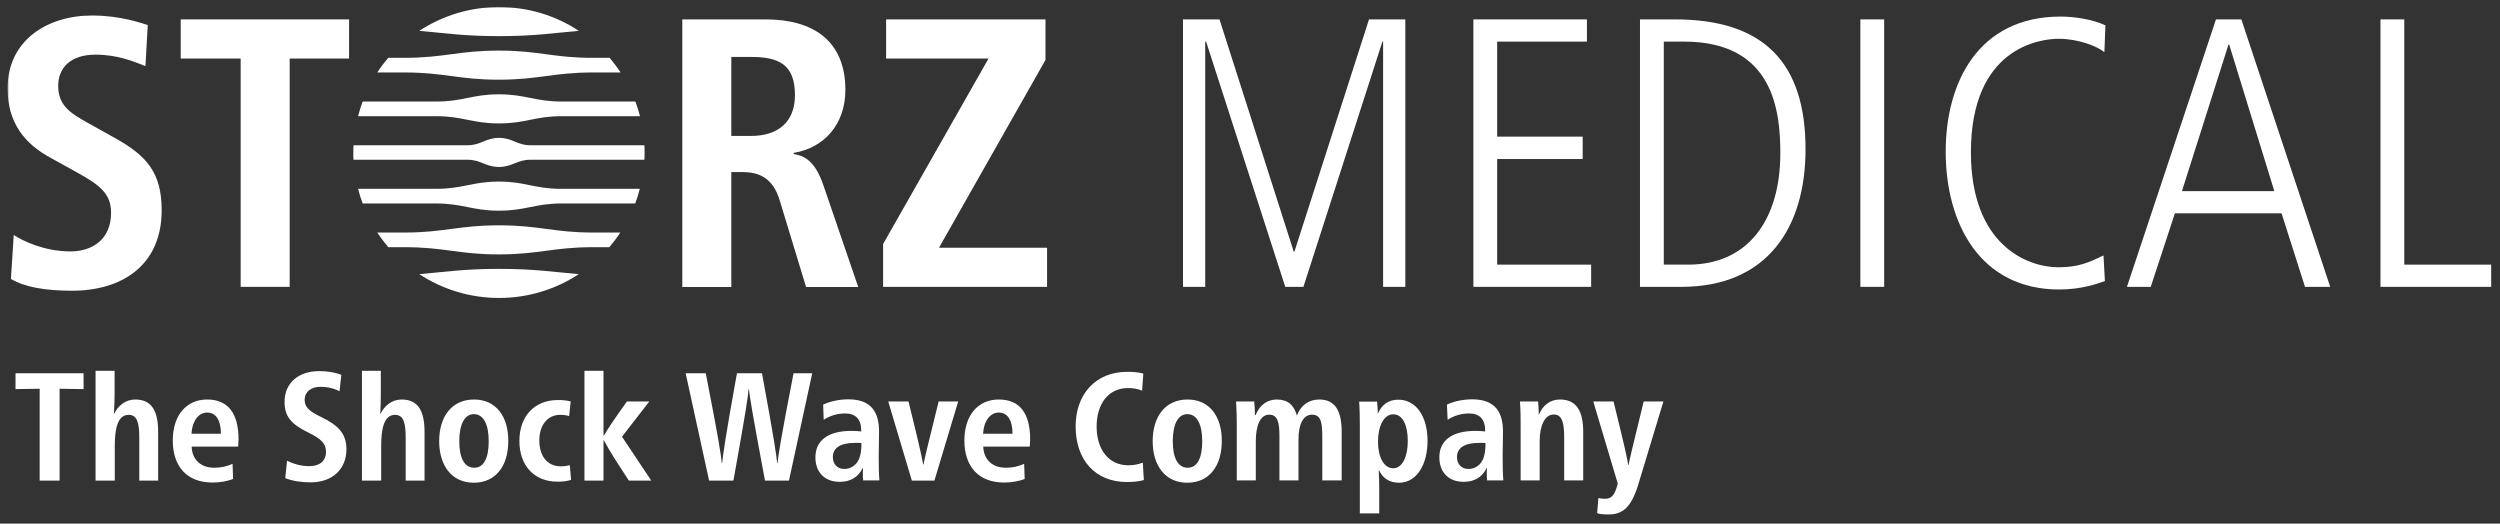 <svg xmlns="http://www.w3.org/2000/svg" width="1418" height="297" viewBox="0 0 1418 297" fill="none"><rect x="0" y="0" width="1418" height="297" fill="#333333" stroke="none"/><mask id="mask0_768_19" style="mask-type:luminance" maskUnits="userSpaceOnUse" x="4" y="4" width="1409" height="288"><path d="M1413 4H4.3V292H1413V4Z" fill="white"></path></mask><g mask="url(#mask0_768_19)"><path d="M7.8 133.3C13.2 136.8 25.2 142.6 40 142.6C52.2 142.6 63 135.9 63 120.7C63 109.8 56.7 105 43.3 97.6L29.2 89.8C14 81.7 4.3 69.7 4.3 50.1C4.3 23 26.7 8.8 52.1 8.8C68.2 8.8 79.5 12.9 83.8 14.2L82.5 37.5C75.8 34.9 66.9 31 54.1 31C40.1 31 33 38.4 33 48.8C33 60.1 40.6 64.5 49.1 69.3L65.4 78.4C83.3 88.4 91.7 98 91.7 119.3C91.7 150.1 69.7 164.9 40.8 164.9C25.6 164.9 13.8 162.8 6.2 158.2L7.8 133.3Z" fill="white"></path></g><path d="M136.5 33.2H102.5V11H198V33.2H164.3V162.7H136.5V33.2Z" fill="white"></path><mask id="mask1_768_19" style="mask-type:luminance" maskUnits="userSpaceOnUse" x="4" y="4" width="1409" height="288"><path d="M1413 4H4.3V292H1413V4Z" fill="white"></path></mask><g mask="url(#mask1_768_19)"><path d="M426.1 77.1C440.9 77.1 450.9 69.5 450.9 54C450.9 36.6 441.8 32.3 426.1 32.3H414.8V77.1H426.1ZM386.9 11H434.3C461.3 11 479.5 23.2 479.5 51C479.5 70.8 467.1 84 450.2 86.7V87.4C455.8 88.2 462.2 90.9 467 105L486.8 162.8H457.2L442.2 113.5C438.5 101.5 431.3 97.6 421.1 97.6H414.8V162.8H387V11H386.9Z" fill="white"></path></g><path d="M500.9 138.4L560.7 33.2H502.6V11H593V34L532.6 140.5H593.9V162.7H500.9V138.4Z" fill="white"></path><path d="M671 11H691.7L733.8 142.7H734.2L776.5 11H797.1V162.7H784.5V23.6H784.1L739.3 162.7H729L684.1 23.6H683.6V162.7H671V11Z" fill="white"></path><path d="M835.7 11H900.1V23.6H849.2V77.5H897.7V90.2H849.2V150.1H902.5V162.7H835.7V11Z" fill="white"></path><mask id="mask2_768_19" style="mask-type:luminance" maskUnits="userSpaceOnUse" x="4" y="4" width="1409" height="288"><path d="M1413 4H4.3V292H1413V4Z" fill="white"></path></mask><g mask="url(#mask2_768_19)"><path d="M943.7 150.1H957.6C991.3 150.1 1009.8 124.9 1009.8 86.9C1009.8 63.2 1006.1 23.6 955.2 23.6H943.7V150.1ZM930.2 11H950C1000.4 11 1024.1 35.5 1024.1 84.7C1024.1 128.8 1002.6 162.7 953.7 162.7H930.2V11Z" fill="white"></path></g><path d="M1068.7 11H1055.2V162.7H1068.7V11Z" fill="white"></path><mask id="mask3_768_19" style="mask-type:luminance" maskUnits="userSpaceOnUse" x="4" y="4" width="1409" height="288"><path d="M1413 4H4.3V292H1413V4Z" fill="white"></path></mask><g mask="url(#mask3_768_19)"><path d="M1193.9 159.4C1189.8 160.9 1180.6 164.2 1168 164.2C1123 164.2 1103.6 126.6 1103.6 86C1103.6 46.8 1122.1 9.4 1168.8 9.4C1176.6 9.4 1187.1 11 1194.2 14.4L1193.6 29.6C1189.4 26.1 1178.6 22 1167.7 22C1157 22 1117.9 27 1117.9 86.4C1117.9 139.2 1150.1 151.6 1167.5 151.6C1179 151.6 1184.9 148.8 1193.1 144.9L1193.9 159.4Z" fill="white"></path></g><path d="M1237.6 108.4H1290L1264.4 25.3H1264L1237.6 108.4ZM1256.9 11H1271.3L1321.7 162.7H1307.4L1294.1 121H1233.6L1219.9 162.7H1206.4L1256.9 11Z" fill="white"></path><path d="M1350.2 11V162.7H1413V150.1H1363.7V11H1350.2Z" fill="white"></path><mask id="mask4_768_19" style="mask-type:luminance" maskUnits="userSpaceOnUse" x="4" y="4" width="1409" height="288"><path d="M1413 4H4.3V292H1413V4Z" fill="white"></path></mask><g mask="url(#mask4_768_19)"><path d="M283 4C266.3 4 250.8 9 237.8 17.5C251.9 18.7 262.9 20.5 283.1 20.5C303.3 20.5 314.1 18.7 328.3 17.5C315.3 8.9 299.8 4 283 4Z" fill="white"></path></g><mask id="mask5_768_19" style="mask-type:luminance" maskUnits="userSpaceOnUse" x="4" y="4" width="1409" height="288"><path d="M1413 4H4.3V292H1413V4Z" fill="white"></path></mask><g mask="url(#mask5_768_19)"><path d="M237.8 155.5C250.8 164 266.3 169 283.1 169C299.8 169 315.3 164 328.3 155.5C314.1 154.3 303.2 152.5 283.1 152.5C262.9 152.5 252 154.3 237.8 155.5Z" fill="white"></path></g><mask id="mask6_768_19" style="mask-type:luminance" maskUnits="userSpaceOnUse" x="4" y="4" width="1409" height="288"><path d="M1413 4H4.3V292H1413V4Z" fill="white"></path></mask><g mask="url(#mask6_768_19)"><path d="M283 28.7C260.1 28.7 251.9 32.8 229.3 32.8H220.2C218 35.4 215.9 38.1 214 41.1H229.3C252.2 41.1 260 45.2 282.9 45.2C305.8 45.2 313.6 41.1 336.5 41.1H352C350.1 38.2 348 35.5 345.8 32.8H336.7C313.9 32.9 306 28.7 283 28.7Z" fill="white"></path></g><mask id="mask7_768_19" style="mask-type:luminance" maskUnits="userSpaceOnUse" x="4" y="4" width="1409" height="288"><path d="M1413 4H4.3V292H1413V4Z" fill="white"></path></mask><g mask="url(#mask7_768_19)"><path d="M283 127.8C260.1 127.8 251.9 131.9 229.3 131.9H214C215.9 134.8 218 137.5 220.2 140.2H229.3C252.2 140.2 260 144.3 282.9 144.3C305.8 144.3 313.6 140.2 336.5 140.2H345.6C347.8 137.6 349.9 134.9 351.8 131.9H336.5C313.9 131.9 306 127.8 283 127.8Z" fill="white"></path></g><mask id="mask8_768_19" style="mask-type:luminance" maskUnits="userSpaceOnUse" x="4" y="4" width="1409" height="288"><path d="M1413 4H4.3V292H1413V4Z" fill="white"></path></mask><g mask="url(#mask8_768_19)"><path d="M283 53.5C267.7 53.5 262.8 57.6 247.3 57.6H205.7C204.7 60.3 203.8 63.1 203.1 65.9H247.3C262.5 65.9 267.8 70 283 70C298.3 70 303.3 65.9 318.7 65.9H363C362.3 63.1 361.4 60.3 360.4 57.6H318.8C303.2 57.6 298.3 53.5 283 53.5Z" fill="white"></path></g><mask id="mask9_768_19" style="mask-type:luminance" maskUnits="userSpaceOnUse" x="4" y="4" width="1409" height="288"><path d="M1413 4H4.3V292H1413V4Z" fill="white"></path></mask><g mask="url(#mask9_768_19)"><path d="M283 103C267.7 103 262.8 107.1 247.3 107.1H203.1C203.8 109.9 204.7 112.7 205.7 115.4H247.3C262.5 115.4 267.8 119.5 283 119.5C298.3 119.5 303.3 115.4 318.7 115.4H360.3C361.3 112.7 362.2 110 362.9 107.1H318.7C303.2 107.2 298.3 103 283 103Z" fill="white"></path></g><mask id="mask10_768_19" style="mask-type:luminance" maskUnits="userSpaceOnUse" x="4" y="4" width="1409" height="288"><path d="M1413 4H4.3V292H1413V4Z" fill="white"></path></mask><g mask="url(#mask10_768_19)"><path d="M283 78.2C275.4 78.2 272.8 82.4 265.1 82.4H200.5C200.5 83.7 200.4 85.1 200.4 86.5C200.4 87.9 200.4 89.2 200.5 90.6H265.1C272.8 90.6 275.4 94.7 283 94.7C290.6 94.7 293.2 90.6 300.9 90.6H365.5C365.6 89.2 365.6 87.8 365.6 86.5C365.6 85.1 365.6 83.7 365.5 82.4H300.9C293.2 82.4 290.7 78.2 283 78.2Z" fill="white"></path></g><mask id="mask11_768_19" style="mask-type:luminance" maskUnits="userSpaceOnUse" x="4" y="4" width="1409" height="288"><path d="M1413 4H4.3V292H1413V4Z" fill="white"></path></mask><g mask="url(#mask11_768_19)"><path d="M915.2 227.7H903.7L917.6 274.3C915.8 281.3 913.9 282.9 910.3 282.9C909.2 282.9 908 282.8 906.6 282.5L905.9 291.1C907.6 291.6 909.8 291.9 911.7 291.9C920.4 291.9 925.2 287.9 929.2 274.9L943.5 227.7H932.3C925.4 255.9 924.3 260.7 923.7 263.8H923.5C923.1 260.7 922.2 256.1 915.2 227.7ZM872.8 235.4C872.8 233.1 872.6 229.6 872.4 227.7H862.1C862.5 232.4 862.5 236.9 862.5 241.2V272.5H873.3V250.3C873.3 241.8 876 235.1 881.3 235.1C886.4 235.1 887.2 240.6 887.2 248.5V272.5H898V245C898 233.2 894.2 226.6 884.8 226.6C879.2 226.6 875 229.9 872.8 235.4ZM842.6 251.3C842.6 254.8 842.2 257.7 841.4 259.9C840.1 263.4 837 266 832.9 266C828.8 266 826.4 263.1 826.4 259.3C826.4 253.9 830.8 251.2 839.1 251.2C840.5 251.1 841.8 251.2 842.6 251.3ZM821.1 238.1C824.7 235.7 829.2 234.5 833.2 234.5C839.4 234.5 842.4 237.9 842.4 244.4V244.7C840.6 244.5 838.3 244.4 836.8 244.4C823.9 244.4 816.4 249.6 816.4 259.4C816.4 267.7 821.5 273.3 830.2 273.3C836.6 273.3 840.8 270.4 843.2 265.5H843.4C843.3 266.7 843.3 268 843.3 269C843.3 270.3 843.4 271.8 843.5 272.5H852.7C852.4 269.1 852.3 263.9 852.3 258.6C852.3 256 852.5 249.2 852.5 244.8C852.5 233.7 848 226.5 835 226.5C830.3 226.5 824.8 227.5 820.7 229.5L821.1 238.1ZM790.3 235C795.7 235 798.5 241.4 798.5 250.2C798.5 258.8 795.5 265.6 790.3 265.6C784.7 265.6 781.6 258.9 781.6 250.5C781.6 241.9 784.8 235 790.3 235ZM781.5 234.4C781.4 232.4 781.3 229.8 781.1 227.8H770.9C771.2 231 771.3 236.8 771.3 240.9V291.2H782.3V277.4C782.3 274.1 782.2 269.2 782 266.8H782.2C784.3 271.2 788 273.8 793.5 273.8C803.6 273.8 809.7 263.5 809.7 250C809.7 236.3 803.3 226.7 793.1 226.7C787.5 226.7 783.7 229.6 781.6 234.5H781.5V234.4ZM711.8 235.4C711.8 233.1 711.6 229.6 711.4 227.7H701.1C701.4 232.4 701.5 236.9 701.5 241.2V272.5H712.3V250.3C712.3 241.1 714.9 235.2 719.9 235.2C724.7 235.2 725.7 239.6 725.7 247.5V272.5H736.5V249.2C736.5 240.6 739.2 235.2 744.2 235.2C749.2 235.2 750 239.6 750 247.5V272.5H761V245C761 233 757.3 226.6 748.3 226.6C742.2 226.6 737.7 230.1 735.6 235.7C733.9 229.7 730.4 226.6 724.2 226.6C718.8 226.6 714.5 229.7 712.2 235.4H711.8ZM673.5 234.9C679.1 234.9 681.9 241 681.9 250.3C681.9 259.6 679.2 265.3 673.7 265.3C667.9 265.3 665.2 259.4 665.2 250.3C665.2 240.9 668 234.9 673.5 234.9ZM673.6 226.6C661.1 226.6 653.8 236.1 653.8 250.2C653.8 264.2 661 273.8 673.4 273.8C685.9 273.8 693 264.3 693 250.2C693.1 236.2 686 226.6 673.6 226.6ZM648.5 211.9C645.5 211.1 642.7 210.9 639.3 210.9C621.2 210.9 610.1 223.9 610.1 241.8C610.1 260.8 621.1 273.4 639.3 273.4C642.9 273.4 645.6 273.1 648.8 272.3L648.2 262.4C645.3 263.5 642.8 263.9 639.9 263.9C628.9 263.9 622 255 622 241.9C622 230.1 627.9 220.1 639.9 220.1C642.5 220.1 645.3 220.5 647.8 221.6L648.5 211.9ZM557.6 246C558 238.7 561.7 234 566.5 234C571.6 234 574.3 238.5 574.3 246H557.6ZM584.1 253.3C584.2 252.3 584.3 250.3 584.3 249.2C584.3 234.5 578.5 226.6 566.5 226.6C554.6 226.6 547 235.7 547 249.8C547 264.5 554.9 273.7 569.6 273.7C574 273.7 577.9 272.9 581.2 271.7L580.9 263.1C577.4 264.6 574.4 265.3 570.5 265.3C562.3 265.3 557.9 260.1 557.7 253.3H584.1ZM515.3 227.7H503.8L517.2 272.6H530L543.5 227.7H532.4C525.8 254.2 524.4 260.3 523.8 263.5H523.6C523.1 260.4 521.9 254.3 515.3 227.7ZM488.6 251.3C488.6 254.8 488.3 257.7 487.4 259.9C486.1 263.4 483 266 478.9 266C474.8 266 472.4 263.1 472.4 259.3C472.4 253.9 476.8 251.2 485 251.2C486.6 251.1 487.9 251.2 488.6 251.3ZM467.2 238.1C470.8 235.7 475.3 234.5 479.3 234.5C485.5 234.5 488.5 237.9 488.5 244.4V244.7C486.7 244.5 484.4 244.4 482.9 244.4C470 244.4 462.5 249.6 462.5 259.4C462.5 267.7 467.6 273.3 476.3 273.3C482.7 273.3 486.9 270.4 489.3 265.5H489.5C489.4 266.7 489.4 268 489.4 269C489.4 270.3 489.5 271.8 489.6 272.5H498.8C498.5 269.1 498.4 263.9 498.4 258.6C498.4 256 498.6 249.2 498.6 244.8C498.6 233.7 494.1 226.5 481.2 226.5C476.5 226.5 471 227.5 466.9 229.5L467.2 238.1ZM433.9 272.6H447.5L460.7 211.7H450.1C442.7 249.7 441.5 258.2 441 262.7H440.8C440.4 258.3 439.2 249.7 432.2 211.7H418C411.1 249.7 410.1 258.2 409.6 262.7H409.4C409 258.3 407.8 249.8 400.3 211.7H388.9L402.2 272.6H416C423.4 231.5 424.3 224.7 424.6 220.7H424.8C425.2 224.7 426.2 231.5 433.9 272.6ZM356.7 272.6H369.4L352.8 247.7L368.3 227.7H355.6L350.7 234.6C347.8 238.7 345 242.9 342.5 247.1H342.3V210.3H331.5V272.6H342.3V249.7H342.5C344.2 252.9 346.6 256.9 348.4 259.8L356.7 272.6ZM323.7 227.7C321.5 227.1 319.1 226.9 316.5 226.9C302.8 226.9 294.6 236.4 294.6 250.1C294.6 264 302.9 273.2 316.2 273.2C319.3 273.2 321.6 272.9 323.9 272.2L323.2 263.8C321.5 264.3 319.8 264.5 318.1 264.5C310.2 264.5 305.9 258.4 305.9 249.8C305.9 241.5 310.3 235.3 317.7 235.3C319.6 235.3 321.2 235.5 322.8 236L323.7 227.7ZM268.8 234.9C274.4 234.9 277.2 241 277.2 250.3C277.2 259.6 274.5 265.3 269 265.3C263.2 265.3 260.5 259.4 260.5 250.3C260.5 240.9 263.4 234.9 268.8 234.9ZM268.9 226.6C256.4 226.6 249.1 236.1 249.1 250.2C249.1 264.2 256.3 273.8 268.7 273.8C281.2 273.8 288.3 264.3 288.3 250.2C288.4 236.2 281.3 226.6 268.9 226.6ZM216.2 210.3H205.3V272.6H216.2V253C216.2 242.9 217.9 235.3 224.1 235.3C229.2 235.3 230.1 240.5 230.1 248.6V272.6H240.8V245C240.8 233 237.1 226.6 227.8 226.6C222.3 226.6 218.1 230.1 215.9 234.6H215.7C215.9 232.2 216 226.7 216 223.1V210.3H216.2ZM193.6 212.6C189.7 211.1 185.5 210.5 180.9 210.5C169.4 210.5 161.4 217.2 161.4 227.9C161.4 236 164.9 240.5 174.8 245.3C182.6 249.1 184.9 251.8 184.9 256.3C184.9 261.5 181.3 264.4 175.5 264.4C171.5 264.4 167.2 263.5 162.8 261.3L161.8 271.2C165.8 272.8 171 273.6 176.1 273.6C188.5 273.6 196.5 266.2 196.5 254.7C196.5 246.1 191.9 241.2 182.3 236.6C174.3 232.8 172.8 230.3 172.8 226.7C172.8 222.3 176.4 219.4 181.7 219.4C185.1 219.4 188.4 219.9 192.6 221.9L193.6 212.6ZM108.6 246C109 238.7 112.7 234 117.5 234C122.6 234 125.3 238.5 125.3 246H108.6ZM135.1 253.3C135.2 252.3 135.3 250.3 135.3 249.2C135.3 234.5 129.4 226.6 117.5 226.6C105.6 226.6 98 235.7 98 249.8C98 264.5 105.9 273.7 120.6 273.7C125 273.7 128.9 272.9 132.2 271.7L131.9 263.1C128.4 264.6 125.4 265.3 121.5 265.3C113.3 265.3 108.9 260.1 108.7 253.3H135.1ZM65.1 210.3H54.2V272.6H65.1V253C65.1 242.9 66.8 235.3 73 235.3C78.1 235.3 79 240.5 79 248.6V272.6H89.7V245C89.7 233 86 226.6 76.7 226.6C71.2 226.6 67 230.1 64.8 234.6H64.6C64.8 232.2 65 226.7 65 223.1V210.3H65.1ZM8.8 211.7V220.7L22.5 220.5V272.6H33.8V220.5L47.4 220.7V211.7H8.8Z" fill="white"></path></g></svg>